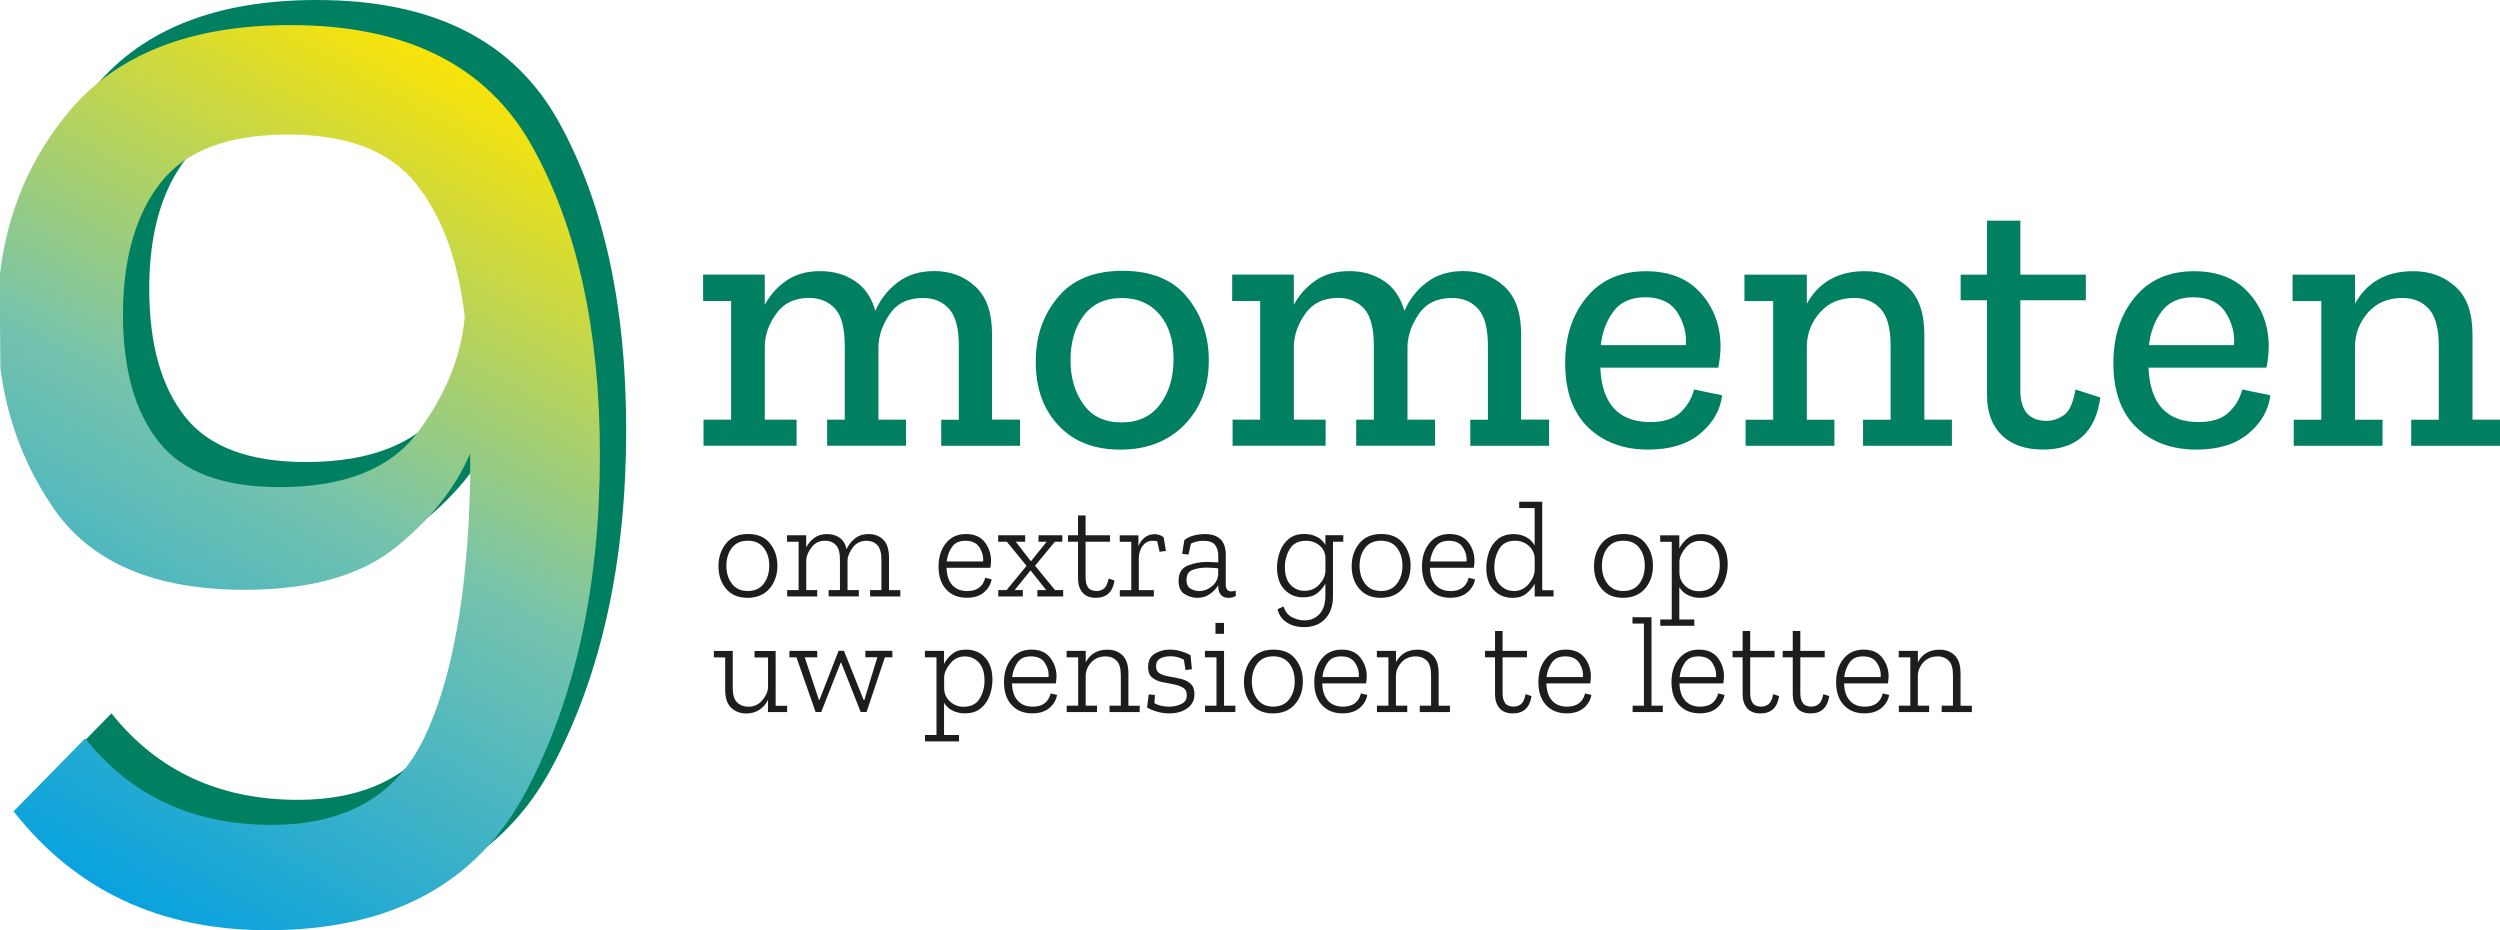 <?xml version="1.0" encoding="UTF-8"?>
<svg xmlns="http://www.w3.org/2000/svg" xmlns:xlink="http://www.w3.org/1999/xlink" id="Laag_2" viewBox="0 0 495.26 184.29" width="495.26" height="184.29" x="0" y="0"><defs><style>.cls-1{fill:none;}.cls-2{fill:url(#Naamloos_verloop_3);}.cls-3{clip-path:url(#clippath);}.cls-4{fill:#007f61;}.cls-5{fill:#1d1d1b;}</style><clipPath id="clippath"><path class="cls-1" d="M31.45,87.54c-4.73-5.98-7.09-14.41-7.09-25.29s2.5-19.76,7.49-26.1c4.99-6.33,13.38-9.5,25.16-9.5s20.25,3.26,25.43,9.77c5.17,6.52,8.38,15.3,9.63,26.36-.71,7.85-3.79,15.43-9.23,22.75-5.44,7.32-14.59,10.97-27.43,10.97-11.24,0-19.23-2.99-23.95-8.97M13.79,21.97C6.08,31.12,1.48,41.86,0,54.21v9.96l.08,8.77c1.33,10.21,4.83,19.45,10.5,27.71,7.4,10.8,20.03,16.19,37.87,16.19,13.02,0,23.02-2.81,29.97-8.43,6.96-5.62,11.86-11.82,14.72-18.6v5.89c-.53,22.12-3.57,38.94-9.1,50.45-5.53,11.51-15.61,17.26-30.24,17.26-15.52,0-27.83-5.71-36.93-17.13l-14.18,14.45c12.31,15.7,29.08,23.55,50.32,23.55,24.44,0,41.52-9.19,51.25-27.57,9.72-18.38,14.58-40.59,14.58-66.64,0-24.62-4.46-44.96-13.38-61.02C96.53,13,80.56,4.97,57.54,4.97c-19.63,0-34.21,5.66-43.76,16.99"/></clipPath><linearGradient id="Naamloos_verloop_3" x1="-1899.65" y1="518.26" x2="-1898.65" y2="518.26" gradientTransform="translate(356508.99 97367.12) scale(187.69 -187.69)" gradientUnits="userSpaceOnUse"><stop offset="0" stop-color="#009fe3"/><stop offset=".51" stop-color="#75c3ad"/><stop offset="1" stop-color="#ffe500"/></linearGradient></defs><g id="Laag_1-2"><g><g><path class="cls-5" d="M154,112.1c0,1.82-.53,3.33-1.58,4.53s-2.5,1.8-4.34,1.8-3.23-.6-4.24-1.79-1.51-2.68-1.51-4.46,.5-3.27,1.5-4.52c1-1.25,2.46-1.87,4.37-1.87s3.36,.62,4.34,1.87,1.47,2.72,1.47,4.44Zm-1.61-.03c0-1.42-.36-2.6-1.09-3.54-.73-.94-1.78-1.41-3.17-1.41s-2.43,.48-3.15,1.43-1.08,2.13-1.08,3.54,.36,2.56,1.08,3.53,1.77,1.46,3.15,1.46,2.44-.48,3.17-1.45,1.09-2.16,1.09-3.58Z"/><path class="cls-5" d="M178.35,118.16h-5.98v-1.26h2.24v-6.03c0-1.38-.28-2.35-.83-2.91s-1.25-.83-2.09-.83c-1.2,0-2.12,.46-2.77,1.36-.65,.91-.99,1.74-1.02,2.48v5.92h2.24v1.26h-5.98v-1.26h2.24v-6.03c0-1.4-.28-2.38-.83-2.92-.55-.54-1.24-.82-2.06-.82-1.2,0-2.12,.45-2.77,1.34-.65,.89-.99,1.71-1.02,2.46v5.98h2.18v1.26h-5.95v-1.26h2.26v-9.58h-2.29v-1.28h3.79v2.38c.4-.75,.94-1.37,1.61-1.87,.67-.5,1.52-.75,2.54-.75,.95,0,1.76,.24,2.46,.72,.69,.48,1.16,1.24,1.39,2.28,.38-.86,.94-1.57,1.67-2.14,.73-.57,1.63-.86,2.7-.86,1.18,0,2.15,.37,2.91,1.12,.75,.75,1.13,1.95,1.13,3.6v6.39h2.24v1.26Z"/><path class="cls-5" d="M196.44,114.77c-.18,1.02-.69,1.88-1.53,2.59-.84,.71-1.97,1.06-3.38,1.06-1.69,0-3.05-.54-4.07-1.64-1.02-1.09-1.53-2.6-1.53-4.53s.49-3.44,1.47-4.65,2.3-1.81,3.96-1.81,2.9,.54,3.73,1.62c.83,1.08,1.24,2.32,1.24,3.7,0,.4-.05,.86-.14,1.37h-8.68c.04,1.46,.41,2.59,1.12,3.4,.71,.81,1.71,1.21,3,1.21,1.91,0,3.09-.87,3.55-2.62l1.26,.3Zm-1.69-3.55c.09-.96-.15-1.89-.71-2.77-.56-.88-1.48-1.32-2.76-1.32s-2.12,.41-2.69,1.23c-.57,.82-.92,1.77-1.05,2.87h7.21Z"/><path class="cls-5" d="M210.61,118.16h-5.1v-1.26h1.75l-3.11-3.9-3.14,3.9h1.61v1.26h-4.86v-1.26h1.64l3.96-4.8-3.9-4.78h-1.72v-1.28h5.35v1.28h-1.86l3,3.88,3.11-3.88h-1.61v-1.28h4.72v1.28h-1.47l-3.93,4.75,3.96,4.83h1.61v1.26Z"/><path class="cls-5" d="M220.79,115.02c-.36,2.27-1.59,3.41-3.68,3.41-1.18,0-2.07-.34-2.66-1.04-.59-.69-.89-1.62-.89-2.78v-7.29h-1.99v-1.28h1.99v-3.93h1.5v3.93h4.83v1.28h-4.83v7.12c0,.8,.16,1.44,.49,1.92,.33,.48,.9,.72,1.72,.72,.53,0,1-.16,1.42-.48,.42-.32,.73-.98,.93-1.98l1.17,.38Z"/><path class="cls-5" d="M228.54,105.82c.85,0,1.52,.21,1.99,.63l.44,2.7-1.26,.16-.46-2.07c-.27-.07-.58-.11-.93-.11-.8,0-1.46,.34-1.96,1.01-.51,.67-.76,1.53-.76,2.57v6.2h2.98v1.26h-6.74v-1.26h2.27v-9.58h-2.29v-1.28h3.71v2.16c.24-.67,.64-1.24,1.2-1.69,.56-.45,1.17-.68,1.83-.68Z"/><path class="cls-5" d="M234.62,107c.51-.42,1.12-.72,1.84-.91s1.44-.29,2.17-.29c2.8,0,4.2,1.36,4.2,4.07v5.9c0,.93,.35,1.39,1.06,1.39,.36,0,.66-.06,.9-.19l.03,1.09c-.4,.25-.87,.38-1.42,.38-1.38,0-2.07-.82-2.07-2.46v-.05c-.38,.66-.93,1.24-1.65,1.75s-1.56,.76-2.52,.76c-.8,0-1.62-.24-2.44-.72-.83-.48-1.24-1.37-1.24-2.66,0-1.53,.61-2.53,1.83-3.02s2.5-.72,3.85-.72c.38,0,.76,.01,1.13,.04,.37,.03,.72,.05,1.05,.07v-1.28c0-.93-.21-1.66-.64-2.2-.43-.54-1.2-.81-2.31-.81-.91,0-1.73,.18-2.46,.55l-.49,2.18-1.26-.16,.44-2.7Zm6.71,6.71v-1.12c-.35-.04-.72-.07-1.12-.1s-.82-.04-1.26-.04c-.98,0-1.88,.15-2.69,.45s-1.21,.96-1.21,1.98c0,.87,.28,1.46,.85,1.76,.56,.3,1.11,.45,1.64,.45,.91,0,1.76-.31,2.54-.94s1.2-1.44,1.26-2.44Z"/><path class="cls-5" d="M266.12,107.32h-2.05v10.78c0,1.89-.51,3.39-1.54,4.49-1.03,1.1-2.43,1.65-4.22,1.65-1.27,0-2.39-.3-3.36-.9-.96-.6-1.58-1.48-1.86-2.65l1.2-.55c.29,1,.84,1.71,1.65,2.13s1.63,.63,2.47,.63c1.22,0,2.22-.42,2.99-1.26,.77-.84,1.16-2.05,1.16-3.63v-2.4c-.38,.73-.92,1.36-1.62,1.91-.7,.55-1.63,.82-2.8,.82-1.46,0-2.68-.51-3.67-1.53-.99-1.02-1.49-2.47-1.49-4.37,0-1.04,.18-2.07,.55-3.1,.36-1.03,.94-1.88,1.73-2.55,.79-.67,1.83-1.01,3.12-1.01,.89,0,1.71,.18,2.46,.55,.75,.36,1.32,.91,1.72,1.64v-1.94h3.55v1.28Zm-3.55,5.87v-2.59c0-1.02-.38-1.85-1.13-2.5-.76-.65-1.65-.97-2.69-.97-1.53,0-2.61,.55-3.25,1.64s-.96,2.27-.96,3.55c0,1.57,.37,2.74,1.12,3.53,.75,.79,1.66,1.19,2.73,1.19,1.2,0,2.19-.41,2.96-1.24s1.18-1.7,1.21-2.61Z"/><path class="cls-5" d="M279.44,112.1c0,1.82-.53,3.33-1.58,4.53-1.06,1.2-2.5,1.8-4.34,1.8s-3.23-.6-4.24-1.79-1.51-2.68-1.51-4.46,.5-3.27,1.5-4.52c1-1.25,2.46-1.87,4.37-1.87s3.36,.62,4.34,1.87c.98,1.25,1.47,2.72,1.47,4.44Zm-1.61-.03c0-1.42-.36-2.6-1.09-3.54-.73-.94-1.78-1.41-3.17-1.41s-2.43,.48-3.15,1.43-1.08,2.13-1.08,3.54,.36,2.56,1.08,3.53,1.77,1.46,3.15,1.46,2.44-.48,3.17-1.45c.73-.96,1.09-2.16,1.09-3.58Z"/><path class="cls-5" d="M292.21,114.77c-.18,1.02-.69,1.88-1.53,2.59-.84,.71-1.97,1.06-3.38,1.06-1.69,0-3.05-.54-4.07-1.64-1.02-1.09-1.53-2.6-1.53-4.53s.49-3.44,1.47-4.65,2.3-1.81,3.96-1.81,2.9,.54,3.73,1.62c.83,1.08,1.24,2.32,1.24,3.7,0,.4-.05,.86-.14,1.37h-8.68c.04,1.46,.41,2.59,1.12,3.4,.71,.81,1.71,1.21,3,1.21,1.91,0,3.09-.87,3.55-2.62l1.26,.3Zm-1.69-3.55c.09-.96-.15-1.89-.71-2.77-.56-.88-1.48-1.32-2.76-1.32s-2.12,.41-2.69,1.23c-.57,.82-.92,1.77-1.05,2.87h7.21Z"/><path class="cls-5" d="M307.77,118.16h-3.74v-2.51c-.4,.73-.95,1.37-1.65,1.94-.7,.56-1.61,.85-2.72,.85-1.55,0-2.8-.53-3.77-1.58-.96-1.05-1.45-2.52-1.45-4.39,0-1.05,.18-2.09,.53-3.11,.35-1.02,.93-1.87,1.73-2.54s1.87-1.01,3.22-1.01c.86,0,1.65,.19,2.38,.57,.73,.38,1.3,.94,1.72,1.67v-7.4h-3.06v-1.25h4.56v17.52h2.24v1.26Zm-3.74-5.16v-2.38c-.04-1-.43-1.83-1.19-2.5-.76-.66-1.64-1-2.66-1-1.49,0-2.56,.55-3.19,1.64s-.96,2.28-.96,3.58c0,1.55,.37,2.73,1.12,3.53,.75,.81,1.68,1.21,2.81,1.21s2.08-.45,2.85-1.36,1.18-1.82,1.21-2.73Z"/><path class="cls-5" d="M327.45,112.1c0,1.82-.53,3.33-1.58,4.53-1.06,1.2-2.5,1.8-4.34,1.8s-3.23-.6-4.24-1.79-1.51-2.68-1.51-4.46,.5-3.27,1.5-4.52c1-1.25,2.46-1.87,4.37-1.87s3.36,.62,4.34,1.87c.98,1.25,1.47,2.72,1.47,4.44Zm-1.61-.03c0-1.42-.36-2.6-1.09-3.54-.73-.94-1.78-1.41-3.17-1.41s-2.43,.48-3.15,1.43-1.08,2.13-1.08,3.54,.36,2.56,1.08,3.53,1.77,1.46,3.15,1.46,2.44-.48,3.17-1.45c.73-.96,1.09-2.16,1.09-3.58Z"/><path class="cls-5" d="M342.27,111.75c0,1.06-.18,2.1-.55,3.12-.36,1.03-.95,1.88-1.75,2.55-.8,.67-1.87,1.01-3.22,1.01-.84,0-1.62-.18-2.35-.53-.73-.35-1.3-.88-1.72-1.57v6.39h2.97v1.26h-6.74v-1.26h2.27v-15.39h-2.29v-1.28h3.79v2.59c.38-.75,.92-1.41,1.61-1.98s1.6-.86,2.73-.86c1.56,0,2.83,.52,3.79,1.57,.96,1.05,1.45,2.51,1.45,4.38Zm-1.58,.14c0-1.55-.37-2.72-1.12-3.53s-1.68-1.21-2.81-1.21-2.08,.46-2.85,1.39c-.77,.93-1.18,1.84-1.21,2.73v2.16c0,1.02,.37,1.89,1.12,2.61s1.65,1.08,2.7,1.08c1.51,0,2.58-.54,3.22-1.62,.64-1.08,.96-2.28,.96-3.59Z"/></g><g><path class="cls-5" d="M155.91,141.06h-3.77v-2.4c-.38,.8-.95,1.45-1.69,1.94s-1.61,.74-2.59,.74c-1.2,0-2.2-.37-3-1.12s-1.2-1.95-1.2-3.6v-6.39h-2.24v-1.28h3.74v7.31c0,1.38,.29,2.35,.89,2.91,.59,.55,1.34,.83,2.25,.83,1.09,0,2-.43,2.72-1.28,.72-.85,1.1-1.72,1.13-2.59v-5.89h-2.67v-1.28h4.18v10.86h2.27v1.26Z"/><path class="cls-5" d="M176.77,130.22h-1.47l-3.63,10.83h-1.17l-3.85-9.77h-.11l-3.85,9.77h-1.12l-3.79-10.83h-1.39v-1.28h5.51v1.28h-2.48l2.81,8.43h.11l3.79-9.72h1.06l3.9,9.74h.14l2.57-8.46h-2.37v-1.28h5.35v1.28Z"/><path class="cls-5" d="M196.61,134.64c0,1.06-.18,2.1-.55,3.12-.36,1.03-.95,1.88-1.75,2.55-.8,.67-1.87,1.01-3.22,1.01-.84,0-1.62-.18-2.35-.53-.73-.35-1.3-.88-1.72-1.57v6.39h2.97v1.26h-6.74v-1.26h2.27v-15.39h-2.29v-1.28h3.79v2.59c.38-.75,.92-1.41,1.61-1.98s1.6-.86,2.73-.86c1.56,0,2.83,.52,3.79,1.57,.96,1.05,1.45,2.51,1.45,4.38Zm-1.58,.14c0-1.55-.37-2.72-1.12-3.53s-1.68-1.21-2.81-1.21-2.08,.46-2.85,1.39c-.77,.93-1.18,1.84-1.21,2.73v2.16c0,1.02,.37,1.89,1.12,2.61s1.65,1.08,2.7,1.08c1.51,0,2.58-.54,3.22-1.62,.64-1.08,.96-2.28,.96-3.59Z"/><path class="cls-5" d="M209.41,137.67c-.18,1.02-.69,1.88-1.53,2.59-.84,.71-1.97,1.06-3.38,1.06-1.69,0-3.05-.54-4.07-1.64-1.02-1.09-1.53-2.6-1.53-4.53s.49-3.44,1.47-4.65,2.3-1.81,3.96-1.81,2.9,.54,3.73,1.62c.83,1.08,1.24,2.32,1.24,3.7,0,.4-.05,.86-.14,1.37h-8.68c.04,1.46,.41,2.59,1.12,3.4,.71,.81,1.71,1.21,3,1.21,1.91,0,3.09-.87,3.55-2.62l1.26,.3Zm-1.69-3.55c.09-.96-.15-1.89-.71-2.77-.56-.88-1.48-1.32-2.76-1.32s-2.12,.41-2.69,1.23c-.57,.82-.92,1.77-1.05,2.87h7.21Z"/><path class="cls-5" d="M225.78,141.06h-5.98v-1.26h2.24v-6.03c0-1.38-.29-2.35-.86-2.91-.57-.55-1.29-.83-2.14-.83-1.18,0-2.13,.39-2.84,1.16s-1.08,1.63-1.12,2.58v6.03h2.24v1.26h-6v-1.26h2.27v-9.58h-2.29v-1.28h3.79v2.24c.89-1.66,2.33-2.48,4.31-2.48,1.2,0,2.19,.37,2.97,1.12,.78,.75,1.17,1.95,1.17,3.6v6.39h2.24v1.26Z"/><path class="cls-5" d="M236.62,137.62c0,1.13-.48,2.03-1.43,2.7-.96,.67-2.13,1.01-3.53,1.01-.86,0-1.7-.12-2.52-.37-.83-.25-1.46-.52-1.9-.83l.33-2.57,1.23,.11-.11,1.64c.85,.46,1.83,.68,2.92,.68,.89,0,1.7-.18,2.42-.53,.72-.35,1.08-.91,1.08-1.68s-.26-1.25-.78-1.56c-.52-.31-1.16-.53-1.92-.67-.76-.14-1.52-.29-2.28-.45-.75-.16-1.39-.46-1.91-.9s-.78-1.12-.78-2.05c0-1.24,.45-2.12,1.34-2.66,.89-.54,1.86-.8,2.92-.8,.84,0,1.62,.12,2.36,.35,.74,.24,1.33,.49,1.79,.76l.27,2.78-1.26,.16-.33-2.05c-.38-.2-.78-.36-1.2-.49-.42-.13-.9-.19-1.45-.19-.86,0-1.55,.16-2.07,.46-.53,.31-.79,.81-.79,1.5s.25,1.18,.76,1.46c.51,.28,1.15,.49,1.91,.61,.76,.13,1.52,.28,2.28,.46,.75,.18,1.39,.5,1.9,.96s.76,1.16,.76,2.13Z"/><path class="cls-5" d="M244.72,141.06h-6v-1.26h2.27v-9.58h-2.29v-1.28h3.79v10.86h2.24v1.26Zm-3.93-15.5v-2.16h1.69v2.16h-1.69Z"/><path class="cls-5" d="M258.1,135c0,1.82-.53,3.33-1.58,4.53-1.06,1.2-2.5,1.8-4.34,1.8s-3.23-.6-4.24-1.79-1.51-2.68-1.51-4.46,.5-3.27,1.5-4.52c1-1.25,2.46-1.87,4.37-1.87s3.36,.62,4.34,1.87c.98,1.25,1.47,2.72,1.47,4.44Zm-1.61-.03c0-1.42-.36-2.6-1.09-3.54-.73-.94-1.78-1.41-3.17-1.41s-2.43,.48-3.15,1.43-1.08,2.13-1.08,3.54,.36,2.56,1.08,3.53,1.77,1.46,3.15,1.46,2.44-.48,3.17-1.45c.73-.96,1.09-2.16,1.09-3.58Z"/><path class="cls-5" d="M270.87,137.67c-.18,1.02-.69,1.88-1.53,2.59-.84,.71-1.97,1.06-3.38,1.06-1.69,0-3.05-.54-4.07-1.64-1.02-1.09-1.53-2.6-1.53-4.53s.49-3.44,1.47-4.65,2.3-1.81,3.96-1.81,2.9,.54,3.73,1.62c.83,1.08,1.24,2.32,1.24,3.7,0,.4-.05,.86-.14,1.37h-8.68c.04,1.46,.41,2.59,1.12,3.4,.71,.81,1.71,1.21,3,1.21,1.91,0,3.09-.87,3.55-2.62l1.26,.3Zm-1.69-3.55c.09-.96-.15-1.89-.71-2.77-.56-.88-1.48-1.32-2.76-1.32s-2.12,.41-2.69,1.23c-.57,.82-.92,1.77-1.05,2.87h7.21Z"/><path class="cls-5" d="M287.24,141.06h-5.98v-1.26h2.24v-6.03c0-1.38-.29-2.35-.86-2.91-.57-.55-1.29-.83-2.14-.83-1.18,0-2.13,.39-2.84,1.16s-1.08,1.63-1.12,2.58v6.03h2.24v1.26h-6v-1.26h2.27v-9.58h-2.29v-1.28h3.79v2.24c.89-1.66,2.33-2.48,4.31-2.48,1.2,0,2.19,.37,2.97,1.12,.78,.75,1.17,1.95,1.17,3.6v6.39h2.24v1.26Z"/><path class="cls-5" d="M303.4,137.92c-.36,2.27-1.59,3.41-3.68,3.41-1.18,0-2.07-.34-2.66-1.04-.59-.69-.89-1.62-.89-2.78v-7.29h-1.99v-1.28h1.99v-3.93h1.5v3.93h4.83v1.28h-4.83v7.12c0,.8,.16,1.44,.49,1.92,.33,.48,.9,.72,1.72,.72,.53,0,1-.16,1.42-.48,.42-.32,.73-.98,.93-1.98l1.17,.38Z"/><path class="cls-5" d="M315.27,137.67c-.18,1.02-.69,1.88-1.53,2.59-.84,.71-1.97,1.06-3.38,1.06-1.69,0-3.05-.54-4.07-1.64-1.02-1.09-1.53-2.6-1.53-4.53s.49-3.44,1.47-4.65,2.3-1.81,3.96-1.81,2.9,.54,3.73,1.62c.83,1.08,1.24,2.32,1.24,3.7,0,.4-.05,.86-.14,1.37h-8.68c.04,1.46,.41,2.59,1.12,3.4,.71,.81,1.71,1.21,3,1.21,1.91,0,3.09-.87,3.55-2.62l1.26,.3Zm-1.69-3.55c.09-.96-.15-1.89-.71-2.77-.56-.88-1.48-1.32-2.76-1.32s-2.12,.41-2.69,1.23c-.57,.82-.92,1.77-1.05,2.87h7.21Z"/><path class="cls-5" d="M329.41,141.06h-5.98v-1.26h2.24v-16.27h-2.27v-1.25h3.77v17.52h2.24v1.26Z"/><path class="cls-5" d="M341.64,137.67c-.18,1.02-.69,1.88-1.53,2.59-.84,.71-1.97,1.06-3.38,1.06-1.69,0-3.05-.54-4.07-1.64-1.02-1.09-1.53-2.6-1.53-4.53s.49-3.44,1.47-4.65,2.3-1.81,3.96-1.81,2.9,.54,3.73,1.62c.83,1.08,1.24,2.32,1.24,3.7,0,.4-.05,.86-.14,1.37h-8.68c.04,1.46,.41,2.59,1.12,3.4,.71,.81,1.71,1.21,3,1.21,1.91,0,3.09-.87,3.55-2.62l1.26,.3Zm-1.69-3.55c.09-.96-.15-1.89-.71-2.77-.56-.88-1.48-1.32-2.76-1.32s-2.12,.41-2.69,1.23c-.57,.82-.92,1.77-1.05,2.87h7.21Z"/><path class="cls-5" d="M352.45,137.92c-.36,2.27-1.59,3.41-3.68,3.41-1.18,0-2.07-.34-2.66-1.04-.59-.69-.89-1.62-.89-2.78v-7.29h-1.99v-1.28h1.99v-3.93h1.5v3.93h4.83v1.28h-4.83v7.12c0,.8,.16,1.44,.49,1.92,.33,.48,.9,.72,1.72,.72,.53,0,1-.16,1.42-.48,.42-.32,.73-.98,.93-1.98l1.17,.38Z"/><path class="cls-5" d="M362.38,137.92c-.36,2.27-1.59,3.41-3.68,3.41-1.18,0-2.07-.34-2.66-1.04-.59-.69-.89-1.62-.89-2.78v-7.29h-1.99v-1.28h1.99v-3.93h1.5v3.93h4.83v1.28h-4.83v7.12c0,.8,.16,1.44,.49,1.92,.33,.48,.9,.72,1.72,.72,.53,0,1-.16,1.42-.48,.42-.32,.73-.98,.93-1.98l1.17,.38Z"/><path class="cls-5" d="M374.25,137.67c-.18,1.02-.69,1.88-1.53,2.59-.84,.71-1.97,1.06-3.38,1.06-1.69,0-3.05-.54-4.07-1.64-1.02-1.09-1.53-2.6-1.53-4.53s.49-3.44,1.47-4.65,2.3-1.81,3.96-1.81,2.9,.54,3.73,1.62c.83,1.08,1.24,2.32,1.24,3.7,0,.4-.05,.86-.14,1.37h-8.68c.04,1.46,.41,2.59,1.12,3.4,.71,.81,1.71,1.21,3,1.21,1.91,0,3.09-.87,3.55-2.62l1.26,.3Zm-1.69-3.55c.09-.96-.15-1.89-.71-2.77-.56-.88-1.48-1.32-2.76-1.32s-2.12,.41-2.69,1.23c-.57,.82-.92,1.77-1.05,2.87h7.21Z"/><path class="cls-5" d="M390.63,141.06h-5.98v-1.26h2.24v-6.03c0-1.38-.29-2.35-.86-2.91-.57-.55-1.29-.83-2.14-.83-1.18,0-2.13,.39-2.84,1.16s-1.08,1.63-1.12,2.58v6.03h2.24v1.26h-6v-1.26h2.27v-9.58h-2.29v-1.28h3.79v2.24c.89-1.66,2.33-2.48,4.31-2.48,1.2,0,2.19,.37,2.97,1.12,.78,.75,1.17,1.95,1.17,3.6v6.39h2.24v1.26Z"/></g><path class="cls-4" d="M4.68,58.34c0-16.23,4.77-30.02,14.32-41.35C28.54,5.67,43.13,0,62.76,0c23.02,0,38.98,8.03,47.91,24.09,8.92,16.06,13.38,36.4,13.38,61.02,0,26.05-4.86,48.27-14.58,66.64-9.73,18.38-26.81,27.57-51.25,27.57-21.24,0-38-7.85-50.32-23.55l14.18-14.45c9.1,11.42,21.41,17.13,36.93,17.13,14.63,0,24.71-5.75,30.24-17.26,5.53-11.51,8.56-28.32,9.1-50.45v-5.89c-2.86,6.78-7.76,12.98-14.72,18.6-6.96,5.62-16.95,8.43-29.97,8.43-17.84,0-30.47-5.39-37.87-16.19-7.41-10.79-11.11-23.24-11.11-37.33Zm24.89-1.07c0,10.88,2.36,19.32,7.09,25.29,4.72,5.98,12.71,8.97,23.95,8.97,12.85,0,21.99-3.66,27.43-10.97,5.44-7.31,8.52-14.89,9.23-22.75-1.25-11.06-4.46-19.85-9.63-26.36-5.18-6.51-13.65-9.77-25.43-9.77s-20.16,3.17-25.16,9.5c-5,6.33-7.49,15.03-7.49,26.09Z"/><g class="cls-3"><rect class="cls-2" x="-47.9" y="-1.4" width="214.63" height="192.06" transform="translate(-52.22 99.36) rotate(-60.3)"/></g><g><path class="cls-4" d="M202.08,88.31h-15.62v-5.16h3.49v-14.64c0-3.44-.64-5.88-1.93-7.32-1.29-1.44-3.02-2.16-5.2-2.16-2.93,0-5.12,1.06-6.56,3.18-1.44,2.12-2.19,4.27-2.24,6.45v14.48h5.46v5.16h-15.62v-5.16h3.49v-14.64c0-3.49-.64-5.94-1.93-7.36-1.29-1.41-3-2.12-5.12-2.12-2.88,0-5.06,1.04-6.52,3.11-1.47,2.07-2.23,4.2-2.27,6.37v14.64h6.29v5.16h-18.43v-5.16h5.46v-23.51h-5.54v-5.23h12.21v5.99c1.06-1.97,2.5-3.58,4.32-4.82,1.82-1.24,4.04-1.86,6.67-1.86s4.85,.64,6.83,1.93c1.97,1.29,3.34,3.27,4.09,5.95,1.01-2.32,2.5-4.22,4.47-5.69,1.97-1.47,4.37-2.2,7.2-2.2,3.19,0,5.89,1.01,8.11,3.03,2.22,2.02,3.34,5.18,3.34,9.48v16.91h5.54v5.16Z"/><path class="cls-4" d="M239.47,71.4c0,5.21-1.61,9.45-4.82,12.74-3.21,3.29-7.44,4.93-12.7,4.93s-9.24-1.59-12.25-4.78c-3.01-3.18-4.51-7.38-4.51-12.59s1.44-9.2,4.32-12.74c2.88-3.54,7.18-5.31,12.89-5.31s9.98,1.76,12.82,5.27c2.83,3.51,4.25,7.67,4.25,12.48Zm-6.98-.23c0-3.74-.92-6.7-2.77-8.87-1.85-2.17-4.34-3.26-7.47-3.26-3.29,0-5.8,1.15-7.55,3.45-1.74,2.3-2.62,5.25-2.62,8.83s.85,6.36,2.54,8.76c1.69,2.4,4.21,3.6,7.55,3.6s5.83-1.18,7.62-3.53c1.79-2.35,2.69-5.35,2.69-8.99Z"/><path class="cls-4" d="M306.89,88.31h-15.62v-5.16h3.49v-14.64c0-3.44-.64-5.88-1.93-7.32-1.29-1.44-3.02-2.16-5.2-2.16-2.93,0-5.12,1.06-6.56,3.18-1.44,2.12-2.19,4.27-2.24,6.45v14.48h5.46v5.16h-15.62v-5.16h3.49v-14.64c0-3.49-.64-5.94-1.93-7.36-1.29-1.41-3-2.12-5.12-2.12-2.88,0-5.06,1.04-6.52,3.11-1.47,2.07-2.22,4.2-2.27,6.37v14.64h6.29v5.16h-18.43v-5.16h5.46v-23.51h-5.54v-5.23h12.21v5.99c1.06-1.97,2.5-3.58,4.32-4.82,1.82-1.24,4.04-1.86,6.67-1.86s4.85,.64,6.83,1.93c1.97,1.29,3.34,3.27,4.09,5.95,1.01-2.32,2.5-4.22,4.47-5.69,1.97-1.47,4.37-2.2,7.2-2.2,3.19,0,5.89,1.01,8.11,3.03,2.22,2.02,3.34,5.18,3.34,9.48v16.91h5.54v5.16Z"/><path class="cls-4" d="M341.16,78.3c-.35,2.93-1.79,5.46-4.32,7.58-2.53,2.12-5.97,3.19-10.31,3.19-4.9,0-8.87-1.47-11.91-4.4-3.03-2.93-4.55-7.18-4.55-12.74,0-5.26,1.41-9.6,4.25-13.04,2.83-3.44,6.75-5.16,11.75-5.16,4.65,0,8.27,1.44,10.84,4.32,2.58,2.88,3.89,6.37,3.94,10.47,0,1.37-.15,2.81-.46,4.32h-23.36c.3,7.18,3.61,10.77,9.93,10.77,2.63,0,4.61-.63,5.95-1.9,1.34-1.26,2.24-2.78,2.69-4.55l5.54,1.14Zm-7.2-9.93c.2-2.22-.34-4.36-1.63-6.41-1.29-2.05-3.43-3.07-6.41-3.07-2.78,0-4.87,.92-6.26,2.77-1.39,1.85-2.24,4.08-2.54,6.71h16.83Z"/><path class="cls-4" d="M386.67,88.31h-17.59v-5.16h5.46v-14.64c0-3.44-.66-5.88-1.97-7.32-1.32-1.44-3.06-2.16-5.23-2.16-2.83,0-5.08,.94-6.75,2.81-1.67,1.87-2.55,4.05-2.65,6.52v14.79h5.46v5.16h-17.59v-5.16h5.46v-23.51h-5.69v-5.23h12.36v5.76c2.38-4.3,6.22-6.45,11.53-6.45,3.29,0,6.07,1.01,8.34,3.03,2.28,2.02,3.41,5.18,3.41,9.48v16.91h5.46v5.16Z"/><path class="cls-4" d="M416.09,78.75c-.96,6.88-4.75,10.31-11.38,10.31-3.49,0-6.21-.95-8.15-2.84-1.95-1.9-2.92-4.54-2.92-7.92v-18.81h-5.23v-5.08h5.23v-10.69h6.6v10.69h12.97v5.08h-12.97v17.82c0,4.04,1.74,6.07,5.23,6.07,1.11,0,2.22-.37,3.34-1.1,1.11-.73,1.9-2.44,2.35-5.12l4.93,1.59Z"/><path class="cls-4" d="M449.76,78.3c-.35,2.93-1.79,5.46-4.32,7.58-2.53,2.12-5.97,3.19-10.31,3.19-4.9,0-8.87-1.47-11.91-4.4-3.03-2.93-4.55-7.18-4.55-12.74,0-5.26,1.41-9.6,4.25-13.04,2.83-3.44,6.75-5.16,11.75-5.16,4.65,0,8.27,1.44,10.84,4.32,2.58,2.88,3.89,6.37,3.94,10.47,0,1.37-.15,2.81-.46,4.32h-23.36c.3,7.18,3.61,10.77,9.93,10.77,2.63,0,4.61-.63,5.95-1.9,1.34-1.26,2.24-2.78,2.69-4.55l5.54,1.14Zm-7.2-9.93c.2-2.22-.34-4.36-1.63-6.41-1.29-2.05-3.43-3.07-6.41-3.07-2.78,0-4.87,.92-6.26,2.77-1.39,1.85-2.24,4.08-2.54,6.71h16.83Z"/><path class="cls-4" d="M495.26,88.31h-17.59v-5.16h5.46v-14.64c0-3.44-.66-5.88-1.97-7.32-1.32-1.44-3.06-2.16-5.23-2.16-2.83,0-5.08,.94-6.75,2.81-1.67,1.87-2.55,4.05-2.65,6.52v14.79h5.46v5.16h-17.59v-5.16h5.46v-23.51h-5.69v-5.23h12.36v5.76c2.38-4.3,6.22-6.45,11.53-6.45,3.29,0,6.07,1.01,8.34,3.03,2.28,2.02,3.41,5.18,3.41,9.48v16.91h5.46v5.16Z"/></g></g></g></svg>
